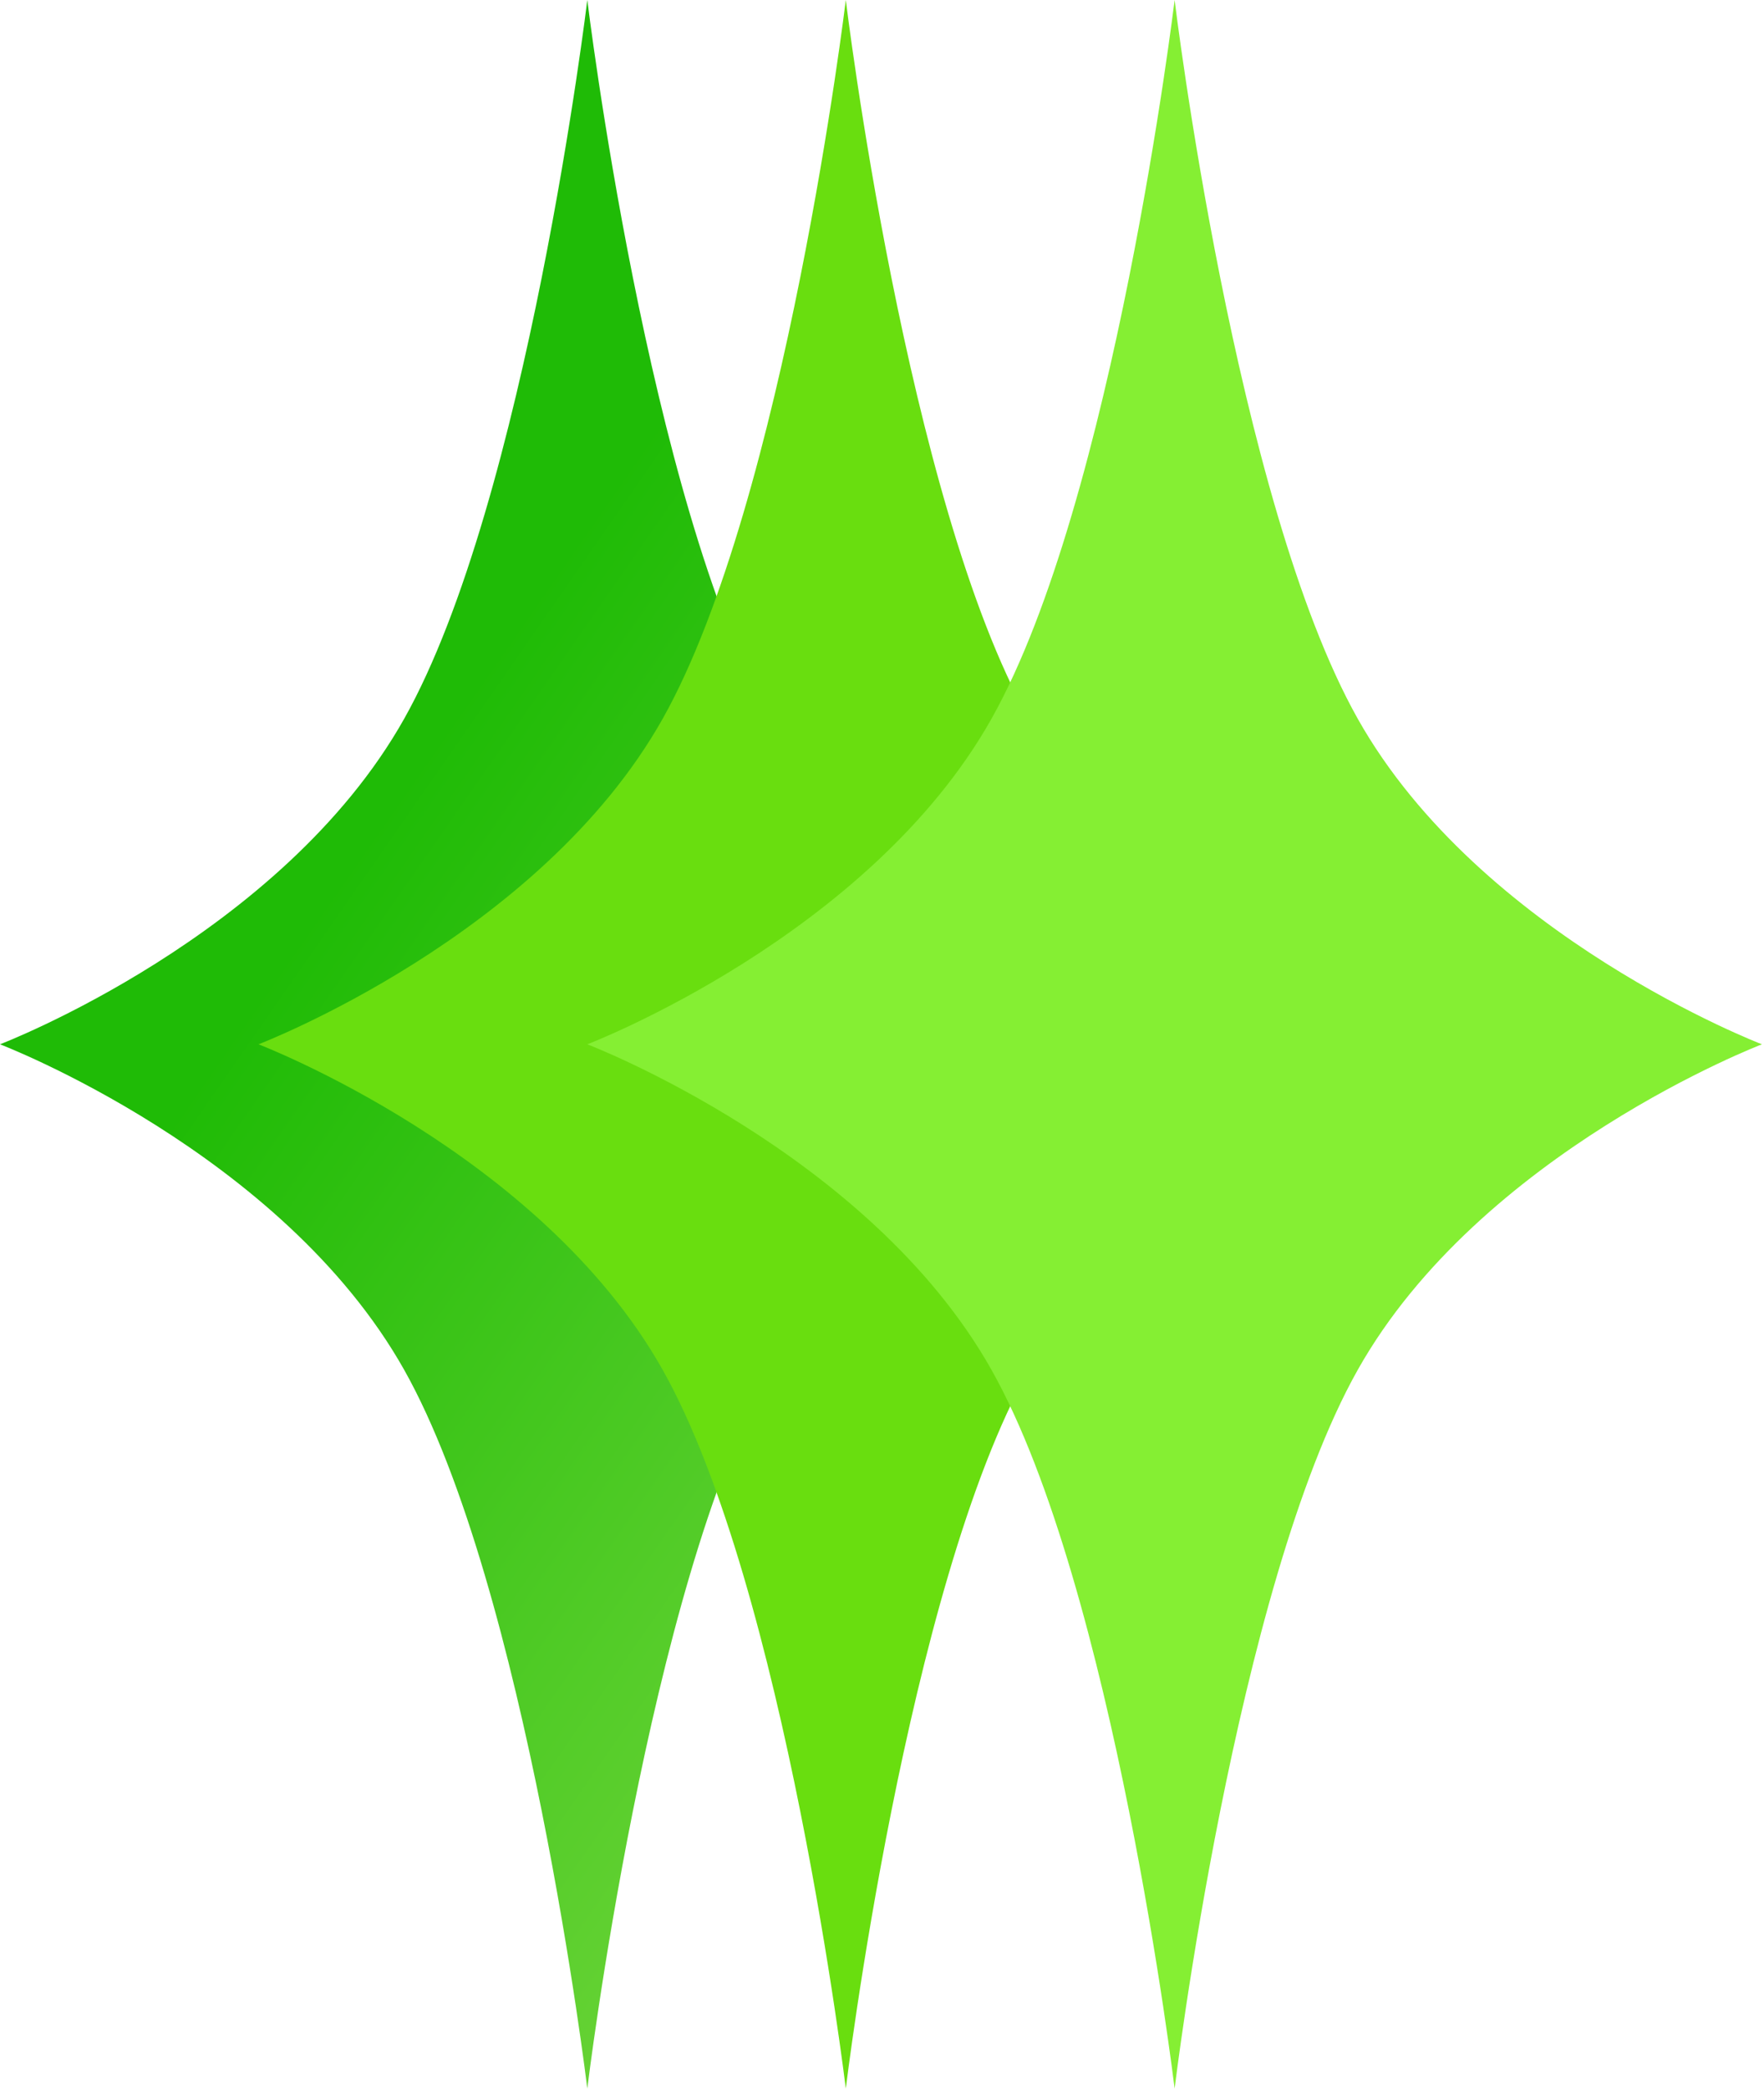<?xml version="1.0" encoding="UTF-8"?> <svg xmlns="http://www.w3.org/2000/svg" width="544" height="644" viewBox="0 0 544 644" fill="none"> <path d="M0 321.988C0 321.988 86.863 288.781 124.652 221.602C162.441 154.422 181.121 0 181.121 0C181.121 0 199.798 154.422 237.587 221.602C275.377 288.781 362.239 321.988 362.239 321.988C362.239 321.988 275.377 355.194 237.587 422.374C199.798 489.553 181.121 643.975 181.121 643.975C181.121 643.975 162.441 489.553 124.652 422.374C86.863 355.194 0 321.988 0 321.988Z" fill="url(#paint0_linear_1287_3618)"></path> <path d="M79.717 321.988C79.717 321.988 166.581 288.781 204.368 221.602C242.158 154.422 260.837 0 260.837 0C260.837 0 279.516 154.422 317.304 221.602C355.093 288.781 441.955 321.988 441.955 321.988C441.955 321.988 355.093 355.194 317.304 422.374C279.516 489.553 260.837 643.975 260.837 643.975C260.837 643.975 242.158 489.553 204.368 422.374C166.581 355.194 79.717 321.988 79.717 321.988Z" fill="#69DE0F"></path> <path d="M181.123 321.988C181.123 321.988 267.985 288.781 305.774 221.602C343.564 154.422 362.241 0 362.241 0C362.241 0 380.92 154.422 418.71 221.602C456.5 288.781 543.362 321.988 543.362 321.988C543.362 321.988 456.5 355.194 418.71 422.374C380.92 489.553 362.241 643.975 362.241 643.975C362.241 643.975 343.564 489.553 305.774 422.374C267.985 355.194 181.123 321.988 181.123 321.988Z" fill="#85EF33"></path> <defs> <linearGradient id="paint0_linear_1287_3618" x1="163.008" y1="187.23" x2="517.278" y2="433.435" gradientUnits="userSpaceOnUse"> <stop stop-color="#1FBB06"></stop> <stop offset="1" stop-color="#8DDF4E"></stop> </linearGradient> </defs> </svg> 